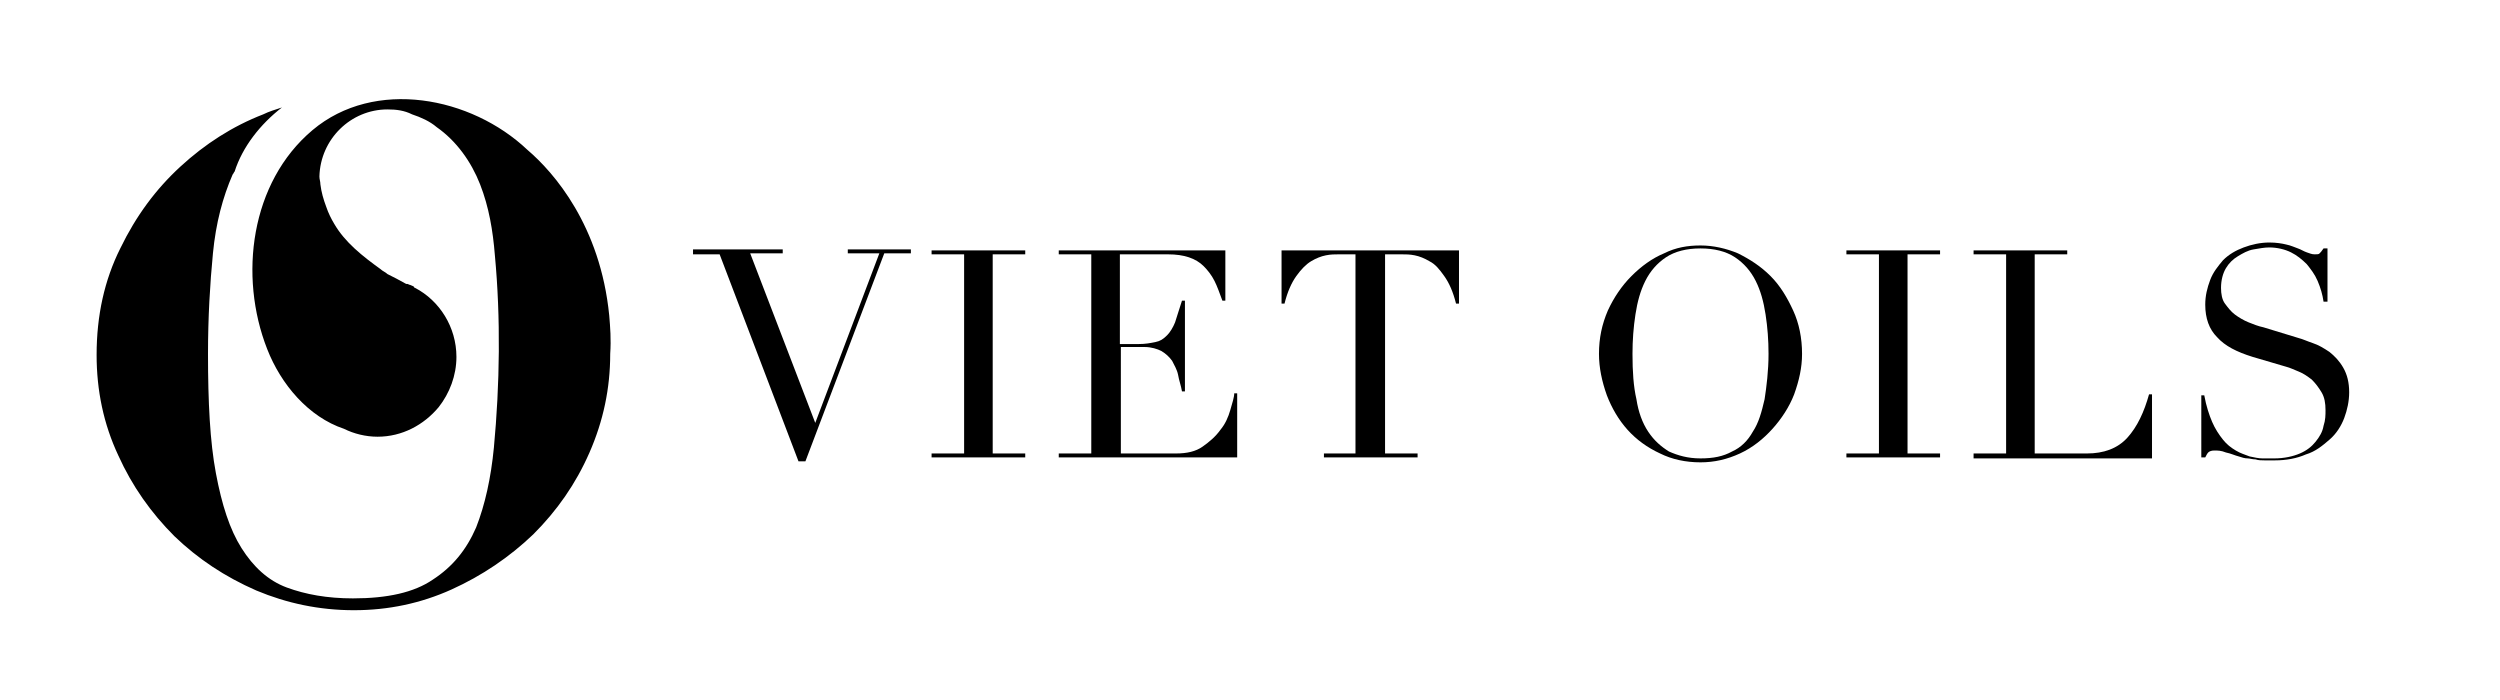 <?xml version="1.0" encoding="utf-8"?>
<!-- Generator: Adobe Illustrator 23.0.0, SVG Export Plug-In . SVG Version: 6.00 Build 0)  -->
<svg version="1.1" id="Layer_1" xmlns="http://www.w3.org/2000/svg" xmlns:xlink="http://www.w3.org/1999/xlink" x="0px" y="0px"
	 viewBox="0 0 253.6 71" style="enable-background:new 0 0 253.6 71;" xml:space="preserve">
<g>
	<g>
		<g>
			<path d="M70.3,25.3h9.1v0.4h-3.3l6.6,17.2l6.5-17.2H86v-0.4h6.4v0.4h-2.7l-8,21.1H81L73,25.8h-2.7V25.3z"/>
			<path d="M94.5,46h3.3V25.8h-3.3v-0.4h9.5v0.4h-3.3V46h3.3v0.4h-9.5V46z"/>
			<path d="M107.4,46h3.3V25.8h-3.3v-0.4h16.9v5.1H124c-0.3-0.8-0.5-1.4-0.8-2c-0.3-0.6-0.7-1.1-1.1-1.5c-0.4-0.4-0.9-0.7-1.5-0.9
				c-0.6-0.2-1.3-0.3-2.1-0.3h-4.9v9.1h1.9c0.7,0,1.2-0.1,1.7-0.2c0.5-0.1,0.8-0.3,1.2-0.7c0.3-0.3,0.6-0.8,0.8-1.3
				c0.2-0.6,0.4-1.3,0.7-2.2h0.3v9.2h-0.3c-0.1-0.6-0.3-1.1-0.4-1.7c-0.1-0.5-0.4-1-0.6-1.4c-0.3-0.4-0.6-0.7-1.1-1
				c-0.4-0.2-1-0.4-1.7-0.4h-2.4V46h5.6c1.1,0,2-0.2,2.7-0.7c0.7-0.5,1.3-1,1.8-1.7c0.5-0.6,0.8-1.3,1-2c0.2-0.7,0.4-1.3,0.4-1.7
				h0.3v6.5h-18.1V46z"/>
			<path d="M134.2,46h3.3V25.8h-1.7c-0.4,0-0.8,0-1.3,0.1c-0.5,0.1-1,0.3-1.5,0.6c-0.5,0.3-1,0.8-1.5,1.5c-0.5,0.7-0.9,1.6-1.2,2.8
				h-0.3v-5.4h18v5.4h-0.3c-0.3-1.2-0.7-2.1-1.2-2.8c-0.5-0.7-0.9-1.2-1.5-1.5c-0.5-0.3-1-0.5-1.5-0.6c-0.5-0.1-0.9-0.1-1.3-0.1
				h-1.7V46h3.3v0.4h-9.5V46z"/>
			<path d="M162.2,35.9c0-1.6,0.3-3,0.9-4.4c0.6-1.3,1.4-2.5,2.4-3.5c1-1,2.1-1.8,3.3-2.3c1.2-0.6,2.4-0.8,3.7-0.8
				c1.3,0,2.6,0.3,3.8,0.8c1.2,0.6,2.3,1.3,3.3,2.3c1,1,1.7,2.2,2.3,3.5c0.6,1.3,0.9,2.8,0.9,4.4c0,1.4-0.3,2.7-0.8,4.1
				c-0.5,1.3-1.3,2.5-2.2,3.5c-0.9,1-2,1.9-3.3,2.5c-1.3,0.6-2.6,0.9-4,0.9c-1.5,0-2.9-0.3-4.1-0.9c-1.3-0.6-2.4-1.4-3.3-2.4
				c-0.9-1-1.6-2.2-2.1-3.5C162.5,38.7,162.2,37.3,162.2,35.9z M165.6,35.9c0,1.8,0.1,3.3,0.4,4.6c0.2,1.3,0.6,2.4,1.2,3.3
				c0.6,0.9,1.3,1.5,2.1,2c0.9,0.4,1.9,0.7,3.2,0.7c1.3,0,2.3-0.2,3.2-0.7c0.9-0.4,1.6-1.1,2.1-2c0.6-0.9,0.9-2,1.2-3.3
				c0.2-1.3,0.4-2.9,0.4-4.6c0-1.4-0.1-2.7-0.3-4c-0.2-1.3-0.5-2.4-1-3.4c-0.5-1-1.2-1.8-2.1-2.4c-0.9-0.6-2.1-0.9-3.5-0.9
				c-1.4,0-2.6,0.3-3.5,0.9c-0.9,0.6-1.6,1.4-2.1,2.4c-0.5,1-0.8,2.1-1,3.4C165.7,33.2,165.6,34.5,165.6,35.9z"/>
			<path d="M187.3,46h3.3V25.8h-3.3v-0.4h9.5v0.4h-3.3V46h3.3v0.4h-9.5V46z"/>
			<path d="M200.2,46h3.3V25.8h-3.3v-0.4h9.5v0.4h-3.3V46h5.3c1.7,0,3.1-0.5,4.1-1.6c1-1.1,1.7-2.6,2.2-4.4h0.3v6.5h-18.1V46z"/>
			<path d="M223.3,40.1h0.3c0.2,1.1,0.5,2,0.8,2.7c0.3,0.7,0.7,1.3,1.1,1.8c0.4,0.5,0.8,0.8,1.3,1.1c0.5,0.3,0.9,0.4,1.4,0.6
				c0.5,0.1,0.9,0.2,1.3,0.2c0.4,0,0.8,0,1.2,0c1,0,1.9-0.2,2.6-0.5c0.7-0.3,1.2-0.7,1.6-1.2c0.4-0.5,0.7-1,0.8-1.6
				c0.2-0.6,0.2-1.1,0.2-1.6c0-0.7-0.1-1.3-0.4-1.8c-0.3-0.5-0.6-0.9-1-1.3c-0.4-0.3-0.8-0.6-1.3-0.8c-0.5-0.2-0.9-0.4-1.3-0.5
				l-3.4-1c-1.6-0.5-2.8-1.1-3.6-2c-0.8-0.8-1.2-1.9-1.2-3.3c0-0.9,0.2-1.7,0.5-2.5c0.3-0.8,0.8-1.4,1.3-2c0.6-0.6,1.3-1,2.1-1.3
				c0.8-0.3,1.7-0.5,2.6-0.5c0.7,0,1.3,0.1,1.7,0.2c0.5,0.1,0.9,0.3,1.2,0.4c0.3,0.1,0.6,0.3,0.9,0.4c0.3,0.1,0.5,0.2,0.8,0.2
				c0.3,0,0.4,0,0.5-0.1c0.1-0.1,0.2-0.2,0.4-0.5h0.4v5.4h-0.4c-0.1-0.7-0.3-1.4-0.6-2.1c-0.3-0.7-0.7-1.2-1.1-1.7
				c-0.5-0.5-1-0.9-1.6-1.2c-0.6-0.3-1.4-0.5-2.2-0.5c-0.5,0-1,0.1-1.6,0.2c-0.6,0.1-1.1,0.4-1.6,0.7c-0.5,0.3-0.9,0.7-1.2,1.2
				c-0.3,0.5-0.5,1.2-0.5,2c0,0.6,0.1,1.2,0.4,1.6c0.3,0.4,0.6,0.8,1,1.1c0.4,0.3,0.9,0.6,1.4,0.8c0.5,0.2,1,0.4,1.5,0.5l3.6,1.1
				c0.4,0.1,0.8,0.3,1.4,0.5c0.6,0.2,1.1,0.5,1.7,0.9c0.5,0.4,1,0.9,1.4,1.6c0.4,0.7,0.6,1.5,0.6,2.5c0,0.9-0.2,1.8-0.5,2.6
				c-0.3,0.8-0.8,1.6-1.5,2.2c-0.7,0.6-1.4,1.2-2.4,1.5c-0.9,0.4-2,0.6-3.1,0.6c-0.4,0-0.8,0-1.1,0c-0.3,0-0.6,0-0.9-0.1
				c-0.3,0-0.6-0.1-0.8-0.1c-0.3,0-0.6-0.1-0.9-0.2c-0.4-0.1-0.8-0.3-1.3-0.4c-0.5-0.2-0.8-0.2-1.2-0.2c-0.3,0-0.5,0.1-0.6,0.2
				c-0.1,0.1-0.2,0.3-0.3,0.5h-0.4V40.1z"/>
		</g>
		<path d="M61.8,32c-0.9-9.1-5.6-14.5-8.3-16.8c-5.7-5.4-15.5-7.3-21.8-2c-6.3,5.3-7.5,14.8-4.6,22.2c1.4,3.6,4.2,6.9,7.8,8.1
			c1,0.5,2.2,0.8,3.4,0.8c2.5,0,4.7-1.2,6.2-3c1.1-1.4,1.8-3.2,1.8-5.1c0-3-1.7-5.7-4.2-7c0,0-0.1,0-0.1-0.1
			c-0.1-0.1-0.2-0.1-0.4-0.2c-0.1,0-0.2-0.1-0.3-0.1c0,0-0.1,0-0.1,0c-0.7-0.4-1.3-0.7-1.9-1c-0.2-0.2-0.5-0.3-0.7-0.5
			c-1.8-1.3-3.6-2.7-4.7-4.6c-0.3-0.5-0.6-1.1-0.8-1.7c-0.3-0.8-0.5-1.5-0.6-2.3c0-0.3-0.1-0.5-0.1-0.8c0.1-3.8,3.2-6.8,6.9-6.8
			c0.9,0,1.7,0.1,2.5,0.5c0.9,0.3,1.8,0.7,2.5,1.3c2,1.4,3.5,3.5,4.4,5.8c0.9,2.3,1.3,4.7,1.5,7.2c0.6,6.4,0.5,13.1-0.1,19.5
			c-0.3,3.1-0.9,5.8-1.8,8.1c-1,2.3-2.4,4-4.4,5.3c-1.9,1.3-4.6,1.9-8.1,1.9c-2.6,0-4.8-0.4-6.7-1.1c-1.9-0.7-3.4-2.1-4.6-4
			c-1.2-1.9-2-4.4-2.6-7.6c-0.6-3.2-0.8-7.2-0.8-12.1c0-3.7,0.2-7.1,0.5-10.2c0.3-3.1,1-5.7,2-8c0.1-0.1,0.1-0.2,0.2-0.3
			c0.8-2.5,2.6-4.8,4.8-6.5c-0.6,0.2-1.3,0.4-1.9,0.7c-3.1,1.2-5.9,3-8.4,5.3c-2.5,2.3-4.5,5-6.1,8.3c-1.6,3.2-2.4,6.8-2.4,10.8
			c0,3.6,0.7,7,2.2,10.2c1.4,3.1,3.3,5.8,5.7,8.2c2.4,2.3,5.1,4.1,8.3,5.5c3.1,1.3,6.4,2,9.9,2c3.5,0,6.8-0.7,9.9-2.1
			c3.1-1.4,5.9-3.3,8.3-5.6c2.4-2.4,4.3-5.1,5.7-8.3c1.4-3.2,2.1-6.5,2.1-10C62,34.4,61.9,33.2,61.8,32z"/>
	</g>
</g>
</svg>
